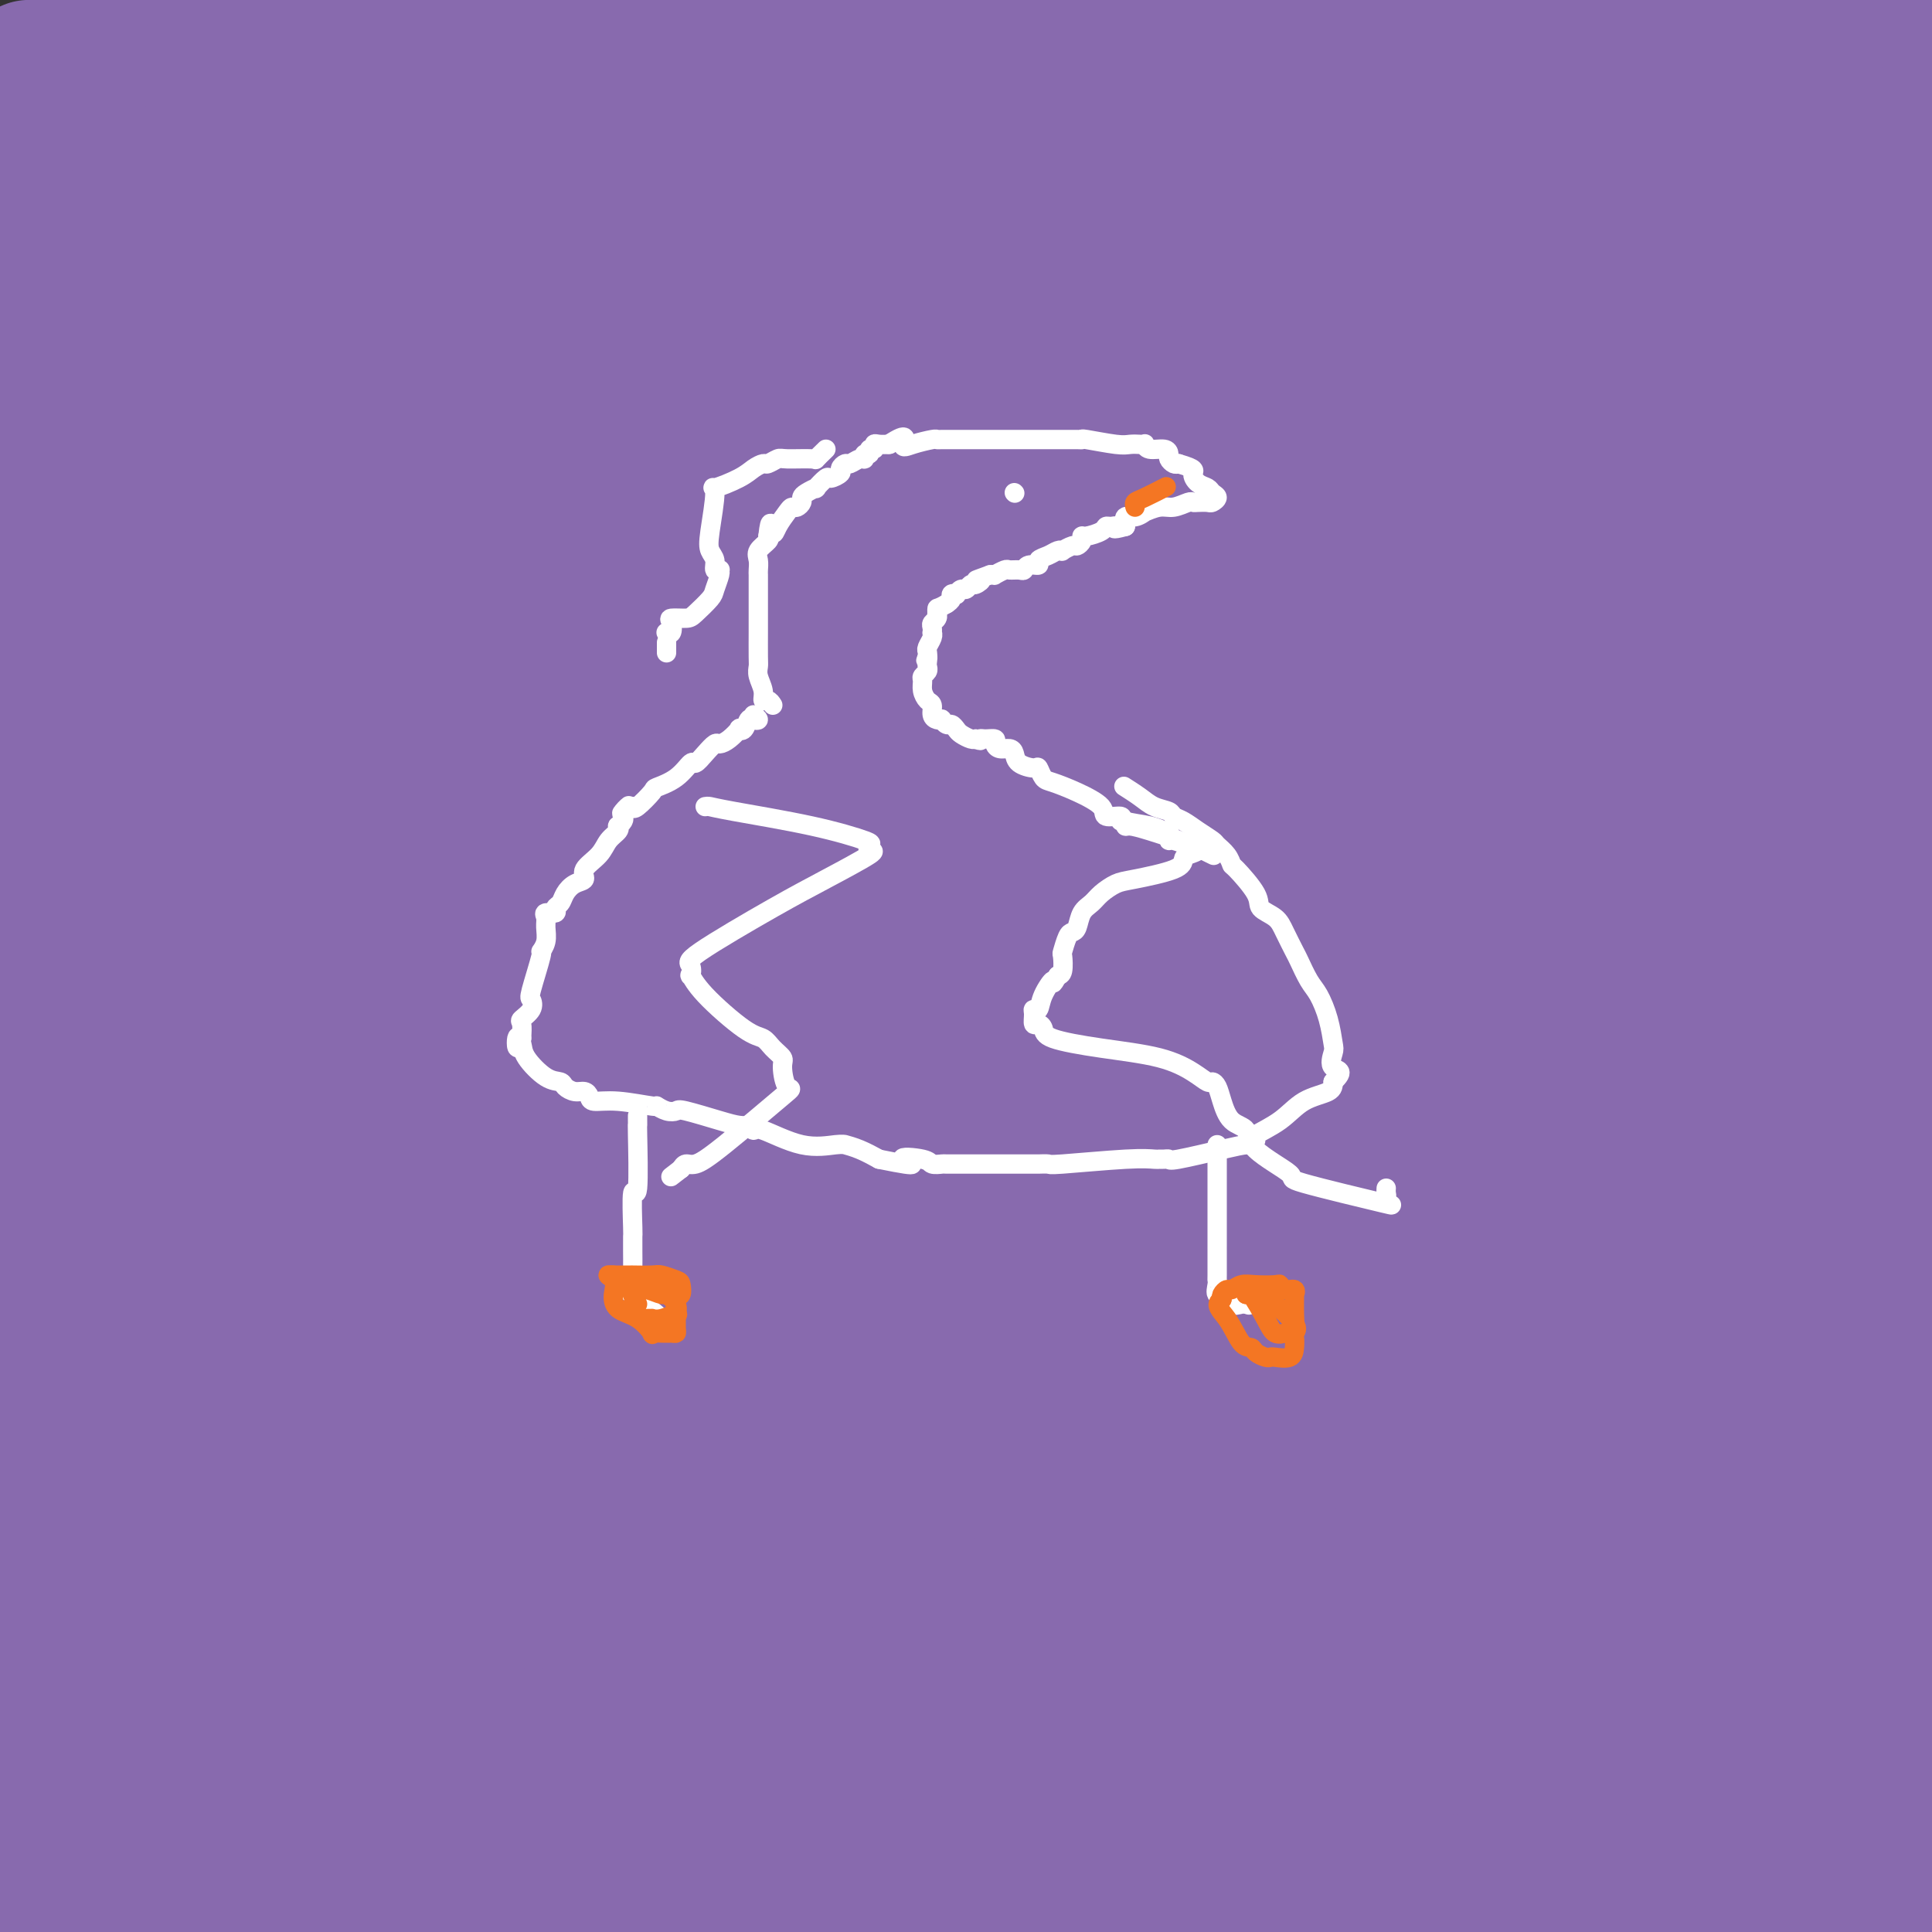<svg viewBox='0 0 400 400' version='1.1' xmlns='http://www.w3.org/2000/svg' xmlns:xlink='http://www.w3.org/1999/xlink'><rect x="0" y="0" width="400" height="400" fill="#333333" stroke="none"/><g fill='none' stroke='#886AAE' stroke-width='28' stroke-linecap='round' stroke-linejoin='round'><path d='M6,14c0.012,-0.014 0.023,-0.029 0,0c-0.023,0.029 -0.081,0.101 1,0c1.081,-0.101 3.300,-0.377 15,-2c11.700,-1.623 32.882,-4.594 42,-6c9.118,-1.406 6.173,-1.247 16,-2c9.827,-0.753 32.426,-2.417 48,-3c15.574,-0.583 24.123,-0.083 31,0c6.877,0.083 12.080,-0.251 18,0c5.920,0.251 12.556,1.086 20,2c7.444,0.914 15.698,1.905 25,3c9.302,1.095 19.654,2.294 29,3c9.346,0.706 17.686,0.921 22,1c4.314,0.079 4.602,0.023 9,0c4.398,-0.023 12.905,-0.014 17,0c4.095,0.014 3.778,0.034 4,0c0.222,-0.034 0.984,-0.122 2,0c1.016,0.122 2.285,0.453 3,0c0.715,-0.453 0.876,-1.691 3,-2c2.124,-0.309 6.210,0.309 11,0c4.790,-0.309 10.283,-1.547 13,-2c2.717,-0.453 2.659,-0.121 4,0c1.341,0.121 4.081,0.033 5,0c0.919,-0.033 0.017,-0.009 0,0c-0.017,0.009 0.852,0.003 2,0c1.148,-0.003 2.574,-0.001 4,0'/><path d='M350,6c13.754,-0.397 9.638,0.612 10,1c0.362,0.388 5.202,0.157 8,0c2.798,-0.157 3.554,-0.238 4,0c0.446,0.238 0.582,0.795 3,1c2.418,0.205 7.120,0.059 12,0c4.880,-0.059 9.940,-0.029 15,0'/><path d='M391,12c1.310,0.000 2.620,0.000 0,0c-2.620,-0.000 -9.170,-0.000 -16,0c-6.830,0.000 -13.939,0.000 -22,0c-8.061,-0.000 -17.074,-0.000 -28,0c-10.926,0.000 -23.765,0.000 -39,0c-15.235,-0.000 -32.867,-0.000 -40,0c-7.133,0.000 -3.767,0.000 -15,0c-11.233,-0.000 -37.066,-0.001 -56,0c-18.934,0.001 -30.968,0.004 -39,0c-8.032,-0.004 -12.063,-0.015 -18,0c-5.937,0.015 -13.782,0.056 -21,0c-7.218,-0.056 -13.811,-0.210 -20,0c-6.189,0.210 -11.975,0.782 -15,1c-3.025,0.218 -3.288,0.081 -7,1c-3.712,0.919 -10.872,2.894 -16,4c-5.128,1.106 -8.225,1.343 -11,2c-2.775,0.657 -5.228,1.733 -8,2c-2.772,0.267 -5.862,-0.274 -9,0c-3.138,0.274 -6.325,1.364 -9,2c-2.675,0.636 -4.837,0.818 -7,1'/><path d='M20,31c-4.761,0.008 -9.522,0.017 0,0c9.522,-0.017 33.326,-0.059 55,0c21.674,0.059 41.219,0.220 67,0c25.781,-0.220 57.797,-0.822 73,-1c15.203,-0.178 13.593,0.067 33,0c19.407,-0.067 59.831,-0.448 93,-1c33.169,-0.552 59.085,-1.276 85,-2'/><path d='M283,30c11.631,0.012 23.262,0.024 0,0c-23.262,-0.024 -81.417,-0.083 -108,0c-26.583,0.083 -21.595,0.310 -49,0c-27.405,-0.310 -87.202,-1.155 -147,-2'/><path d='M67,51c-9.225,0.047 -18.451,0.094 0,0c18.451,-0.094 64.578,-0.330 86,0c21.422,0.330 18.138,1.227 38,1c19.862,-0.227 62.870,-1.578 92,0c29.130,1.578 44.382,6.083 54,8c9.618,1.917 13.601,1.245 17,1c3.399,-0.245 6.213,-0.064 8,0c1.787,0.064 2.548,0.009 3,0c0.452,-0.009 0.596,0.026 2,0c1.404,-0.026 4.069,-0.114 5,0c0.931,0.114 0.129,0.429 -4,0c-4.129,-0.429 -11.585,-1.602 -24,0c-12.415,1.602 -29.789,5.978 -53,9c-23.211,3.022 -52.258,4.688 -79,5c-26.742,0.312 -51.178,-0.731 -84,-1c-32.822,-0.269 -74.029,0.235 -93,0c-18.971,-0.235 -15.706,-1.210 -19,-2c-3.294,-0.790 -13.147,-1.395 -23,-2'/><path d='M9,78c-6.345,0.000 -12.689,0.000 0,0c12.689,-0.000 44.412,-0.001 60,0c15.588,0.001 15.042,0.002 22,0c6.958,-0.002 21.420,-0.007 32,0c10.580,0.007 17.276,0.027 21,0c3.724,-0.027 4.474,-0.101 9,0c4.526,0.101 12.826,0.379 17,0c4.174,-0.379 4.221,-1.413 5,-2c0.779,-0.587 2.291,-0.728 3,-1c0.709,-0.272 0.615,-0.676 0,-1c-0.615,-0.324 -1.752,-0.569 -3,-1c-1.248,-0.431 -2.608,-1.049 -8,-2c-5.392,-0.951 -14.816,-2.234 -31,-3c-16.184,-0.766 -39.126,-1.014 -51,-2c-11.874,-0.986 -12.678,-2.710 -36,-4c-23.322,-1.290 -69.161,-2.145 -115,-3'/><path d='M3,57c-8.275,0.136 -16.550,0.272 0,0c16.550,-0.272 57.926,-0.952 84,-2c26.074,-1.048 36.846,-2.463 44,-3c7.154,-0.537 10.691,-0.197 12,0c1.309,0.197 0.390,0.251 0,0c-0.390,-0.251 -0.252,-0.807 0,-1c0.252,-0.193 0.617,-0.024 -1,0c-1.617,0.024 -5.217,-0.097 -12,0c-6.783,0.097 -16.749,0.411 -30,0c-13.251,-0.411 -29.786,-1.546 -54,-2c-24.214,-0.454 -56.107,-0.227 -88,0'/><path d='M65,50c-1.636,0.097 -3.273,0.194 0,0c3.273,-0.194 11.454,-0.679 31,-1c19.546,-0.321 50.455,-0.478 63,-1c12.545,-0.522 6.725,-1.408 5,-2c-1.725,-0.592 0.644,-0.891 -1,-1c-1.644,-0.109 -7.301,-0.029 -13,0c-5.699,0.029 -11.442,0.008 -22,0c-10.558,-0.008 -25.933,-0.002 -33,0c-7.067,0.002 -5.826,0.001 -19,0c-13.174,-0.001 -40.764,-0.000 -58,0c-17.236,0.000 -24.118,0.000 -31,0'/><path d='M27,44c-0.353,-0.076 -0.707,-0.152 0,0c0.707,0.152 2.473,0.530 9,0c6.527,-0.530 17.813,-1.970 24,-3c6.187,-1.030 7.274,-1.650 8,-2c0.726,-0.350 1.089,-0.431 0,-1c-1.089,-0.569 -3.632,-1.627 -8,-2c-4.368,-0.373 -10.561,-0.062 -17,0c-6.439,0.062 -13.126,-0.125 -25,0c-11.874,0.125 -28.937,0.563 -46,1'/><path d='M24,49c-3.667,-0.474 -7.333,-0.948 0,0c7.333,0.948 25.667,3.318 39,5c13.333,1.682 21.665,2.675 31,4c9.335,1.325 19.671,2.982 25,4c5.329,1.018 5.650,1.397 8,2c2.350,0.603 6.729,1.429 8,2c1.271,0.571 -0.565,0.885 1,1c1.565,0.115 6.533,0.031 -3,0c-9.533,-0.031 -33.567,-0.008 -47,0c-13.433,0.008 -16.267,0.002 -31,0c-14.733,-0.002 -41.367,-0.001 -68,0'/><path d='M70,87c-6.590,0.002 -13.180,0.003 0,0c13.180,-0.003 46.130,-0.011 71,0c24.870,0.011 41.660,0.042 51,0c9.340,-0.042 11.229,-0.155 15,0c3.771,0.155 9.423,0.579 12,1c2.577,0.421 2.078,0.838 1,1c-1.078,0.162 -2.737,0.068 -9,0c-6.263,-0.068 -17.131,-0.109 -31,0c-13.869,0.109 -30.738,0.370 -51,0c-20.262,-0.370 -43.917,-1.369 -67,-2c-23.083,-0.631 -45.595,-0.895 -60,-1c-14.405,-0.105 -20.702,-0.053 -27,0'/><path d='M44,88c-9.951,-0.166 -19.902,-0.332 0,0c19.902,0.332 69.659,1.161 104,2c34.341,0.839 53.268,1.689 63,2c9.732,0.311 10.269,0.083 17,0c6.731,-0.083 19.655,-0.022 25,0c5.345,0.022 3.113,0.006 2,0c-1.113,-0.006 -1.105,-0.002 0,0c1.105,0.002 3.307,0.000 -7,0c-10.307,-0.000 -33.124,-0.000 -46,0c-12.876,0.000 -15.812,0.000 -31,0c-15.188,-0.000 -42.627,-0.000 -71,0c-28.373,0.000 -57.678,0.000 -81,0c-23.322,-0.000 -40.661,-0.000 -58,0'/><path d='M60,101c-7.914,-0.006 -15.827,-0.013 0,0c15.827,0.013 55.396,0.045 90,0c34.604,-0.045 64.244,-0.169 80,0c15.756,0.169 17.629,0.630 35,0c17.371,-0.630 50.242,-2.350 66,-3c15.758,-0.650 14.405,-0.230 15,0c0.595,0.230 3.140,0.270 4,0c0.860,-0.270 0.035,-0.849 0,-1c-0.035,-0.151 0.721,0.128 -4,0c-4.721,-0.128 -14.920,-0.661 -29,0c-14.080,0.661 -32.042,2.517 -61,4c-28.958,1.483 -68.912,2.591 -89,3c-20.088,0.409 -20.311,0.117 -46,0c-25.689,-0.117 -76.845,-0.058 -128,0'/><path d='M142,118c-16.006,-0.244 -32.012,-0.488 0,0c32.012,0.488 112.042,1.708 150,2c37.958,0.292 33.845,-0.345 75,-1c41.155,-0.655 127.577,-1.327 214,-2'/><path d='M355,106c2.851,-0.149 5.703,-0.298 0,0c-5.703,0.298 -19.960,1.045 -78,1c-58.040,-0.045 -159.862,-0.880 -204,-2c-44.138,-1.120 -30.593,-2.526 -27,-3c3.593,-0.474 -2.767,-0.017 7,0c9.767,0.017 35.659,-0.408 68,-1c32.341,-0.592 71.130,-1.352 110,-2c38.870,-0.648 77.820,-1.185 113,-2c35.180,-0.815 66.590,-1.907 98,-3'/><path d='M358,90c9.403,-0.003 18.807,-0.006 0,0c-18.807,0.006 -65.823,0.022 -97,0c-31.177,-0.022 -46.515,-0.082 -52,0c-5.485,0.082 -1.117,0.307 -3,1c-1.883,0.693 -10.018,1.854 0,2c10.018,0.146 38.191,-0.724 54,-1c15.809,-0.276 19.256,0.041 33,0c13.744,-0.041 37.784,-0.440 71,-1c33.216,-0.560 75.608,-1.280 118,-2'/><path d='M346,83c7.894,0.648 15.788,1.295 0,0c-15.788,-1.295 -55.257,-4.533 -78,-6c-22.743,-1.467 -28.760,-1.164 -31,-1c-2.240,0.164 -0.704,0.188 -1,0c-0.296,-0.188 -2.426,-0.589 5,-3c7.426,-2.411 24.407,-6.832 53,-10c28.593,-3.168 68.796,-5.084 109,-7'/><path d='M364,44c5.281,0.200 10.563,0.399 0,0c-10.563,-0.399 -36.970,-1.397 -51,-2c-14.030,-0.603 -15.684,-0.810 -18,-1c-2.316,-0.190 -5.295,-0.363 -9,0c-3.705,0.363 -8.138,1.262 2,2c10.138,0.738 34.845,1.314 46,2c11.155,0.686 8.759,1.482 31,2c22.241,0.518 69.121,0.759 116,1'/><path d='M257,46c1.345,0.072 2.689,0.143 0,0c-2.689,-0.143 -9.413,-0.502 -14,0c-4.587,0.502 -7.039,1.864 -7,3c0.039,1.136 2.567,2.047 6,2c3.433,-0.047 7.770,-1.051 35,1c27.230,2.051 77.351,7.157 105,10c27.649,2.843 32.824,3.421 38,4'/><path d='M362,74c1.561,0.060 3.122,0.120 0,0c-3.122,-0.120 -10.928,-0.419 -18,0c-7.072,0.419 -13.411,1.556 -16,2c-2.589,0.444 -1.428,0.197 4,0c5.428,-0.197 15.122,-0.342 35,0c19.878,0.342 49.939,1.171 80,2'/><path d='M365,79c6.734,0.003 13.468,0.007 0,0c-13.468,-0.007 -47.140,-0.023 -67,0c-19.860,0.023 -25.910,0.085 -30,0c-4.090,-0.085 -6.220,-0.317 -6,0c0.220,0.317 2.791,1.184 -2,1c-4.791,-0.184 -16.944,-1.421 4,0c20.944,1.421 74.985,5.498 100,7c25.015,1.502 21.004,0.429 33,0c11.996,-0.429 39.998,-0.215 68,0'/><path d='M314,84c7.347,0.034 14.695,0.068 0,0c-14.695,-0.068 -51.431,-0.240 -75,0c-23.569,0.240 -33.971,0.890 -42,1c-8.029,0.110 -13.685,-0.321 -13,1c0.685,1.321 7.709,4.395 0,1c-7.709,-3.395 -30.152,-13.260 -1,2c29.152,15.260 109.901,55.646 157,73c47.099,17.354 60.550,11.677 74,6'/><path d='M280,163c7.467,0.550 14.935,1.100 0,0c-14.935,-1.100 -52.272,-3.852 -81,-5c-28.728,-1.148 -48.847,-0.694 -68,-1c-19.153,-0.306 -37.340,-1.372 -48,-2c-10.660,-0.628 -13.793,-0.817 -15,-1c-1.207,-0.183 -0.487,-0.361 -2,0c-1.513,0.361 -5.258,1.261 2,2c7.258,0.739 25.520,1.316 49,2c23.480,0.684 52.178,1.475 76,2c23.822,0.525 42.769,0.784 58,0c15.231,-0.784 26.747,-2.611 34,-4c7.253,-1.389 10.242,-2.341 13,-3c2.758,-0.659 5.286,-1.026 0,-2c-5.286,-0.974 -18.386,-2.554 -21,-3c-2.614,-0.446 5.258,0.241 -25,0c-30.258,-0.241 -98.646,-1.411 -144,-2c-45.354,-0.589 -67.672,-0.597 -90,-1c-22.328,-0.403 -44.664,-1.202 -67,-2'/><path d='M10,138c-8.939,0.079 -17.879,0.158 0,0c17.879,-0.158 62.575,-0.554 98,-2c35.425,-1.446 61.579,-3.943 74,-5c12.421,-1.057 11.108,-0.676 11,-1c-0.108,-0.324 0.988,-1.355 0,-2c-0.988,-0.645 -4.060,-0.905 -5,-1c-0.940,-0.095 0.253,-0.025 -13,0c-13.253,0.025 -40.953,0.007 -52,0c-11.047,-0.007 -5.442,-0.002 -31,0c-25.558,0.002 -82.279,0.001 -139,0'/><path d='M1,127c-0.908,0.031 -1.816,0.062 0,0c1.816,-0.062 6.355,-0.216 31,0c24.645,0.216 69.396,0.804 99,1c29.604,0.196 44.060,-0.000 52,0c7.940,0.000 9.362,0.196 10,0c0.638,-0.196 0.491,-0.784 0,-1c-0.491,-0.216 -1.325,-0.061 -3,0c-1.675,0.061 -4.191,0.027 -29,0c-24.809,-0.027 -71.910,-0.046 -96,0c-24.090,0.046 -25.169,0.156 -40,0c-14.831,-0.156 -43.416,-0.578 -72,-1'/><path d='M65,138c-19.000,-1.012 -38.000,-2.024 0,0c38.000,2.024 133.000,7.083 177,10c44.000,2.917 37.000,3.690 75,5c38.000,1.310 121.000,3.155 204,5'/><path d='M251,140c4.887,0.339 9.774,0.679 0,0c-9.774,-0.679 -34.208,-2.375 -68,-4c-33.792,-1.625 -76.940,-3.179 -119,-5c-42.060,-1.821 -83.030,-3.911 -124,-6'/><path d='M110,133c-7.369,0.371 -14.737,0.741 0,0c14.737,-0.741 51.580,-2.594 81,-6c29.420,-3.406 51.416,-8.367 62,-10c10.584,-1.633 9.757,0.060 11,0c1.243,-0.060 4.557,-1.872 -1,-2c-5.557,-0.128 -19.984,1.430 -26,2c-6.016,0.570 -3.620,0.154 -40,0c-36.380,-0.154 -111.537,-0.044 -175,0c-63.463,0.044 -115.231,0.022 -167,0'/><path d='M73,153c-14.340,-0.002 -28.679,-0.003 0,0c28.679,0.003 100.378,0.011 149,0c48.622,-0.011 74.167,-0.041 100,0c25.833,0.041 51.952,0.155 66,0c14.048,-0.155 16.024,-0.577 18,-1'/><path d='M344,152c3.226,-0.048 6.452,-0.095 0,0c-6.452,0.095 -22.583,0.333 -51,0c-28.417,-0.333 -69.119,-1.238 -126,-3c-56.881,-1.762 -129.940,-4.381 -203,-7'/><path d='M43,152c-4.927,-0.166 -9.853,-0.332 0,0c9.853,0.332 34.486,1.161 73,2c38.514,0.839 90.907,1.687 135,2c44.093,0.313 79.884,0.089 106,0c26.116,-0.089 42.558,-0.045 59,0'/><path d='M335,156c2.931,-0.014 5.862,-0.028 0,0c-5.862,0.028 -20.515,0.099 -49,0c-28.485,-0.099 -70.800,-0.367 -111,-1c-40.200,-0.633 -78.285,-1.632 -108,-2c-29.715,-0.368 -51.062,-0.105 -62,0c-10.938,0.105 -11.469,0.053 -12,0'/><path d='M13,156c-16.979,-3.724 -33.959,-7.448 0,0c33.959,7.448 118.855,26.069 169,37c50.145,10.931 65.539,14.174 98,18c32.461,3.826 81.989,8.236 117,11c35.011,2.764 55.506,3.882 76,5'/><path d='M238,247c17.444,1.089 34.889,2.178 0,0c-34.889,-2.178 -122.111,-7.622 -184,-12c-61.889,-4.378 -98.444,-7.689 -135,-11'/><path d='M73,224c-8.893,0.417 -17.786,0.833 0,0c17.786,-0.833 62.250,-2.917 124,-5c61.750,-2.083 140.786,-4.167 189,-7c48.214,-2.833 65.607,-6.417 83,-10'/><path d='M332,194c11.429,-0.054 22.857,-0.107 0,0c-22.857,0.107 -80.000,0.375 -132,1c-52.000,0.625 -98.857,1.607 -141,2c-42.143,0.393 -79.571,0.196 -117,0'/><path d='M17,226c-7.311,-0.267 -14.622,-0.533 0,0c14.622,0.533 51.178,1.867 130,4c78.822,2.133 199.911,5.067 321,8'/><path d='M353,239c27.956,-0.044 55.911,-0.089 0,0c-55.911,0.089 -195.689,0.311 -280,0c-84.311,-0.311 -113.156,-1.156 -142,-2'/><path d='M97,268c-9.902,-0.129 -19.805,-0.258 0,0c19.805,0.258 69.316,0.903 115,2c45.684,1.097 87.540,2.644 106,3c18.460,0.356 13.524,-0.481 13,-1c-0.524,-0.519 3.365,-0.720 4,-1c0.635,-0.280 -1.985,-0.639 -5,-1c-3.015,-0.361 -6.426,-0.724 -32,-1c-25.574,-0.276 -73.309,-0.466 -96,-1c-22.691,-0.534 -20.336,-1.412 -36,0c-15.664,1.412 -49.348,5.114 -72,9c-22.652,3.886 -34.274,7.956 -40,10c-5.726,2.044 -5.557,2.063 -7,3c-1.443,0.937 -4.497,2.794 -4,5c0.497,2.206 4.545,4.762 9,9c4.455,4.238 9.318,10.156 43,16c33.682,5.844 96.184,11.612 143,16c46.816,4.388 77.948,7.397 104,10c26.052,2.603 47.026,4.802 68,7'/><path d='M322,337c10.024,0.238 20.048,0.476 0,0c-20.048,-0.476 -70.167,-1.667 -121,-3c-50.833,-1.333 -102.381,-2.810 -146,-3c-43.619,-0.190 -79.310,0.905 -115,2'/><path d='M76,373c-13.274,-0.518 -26.548,-1.036 0,0c26.548,1.036 92.917,3.625 130,3c37.083,-0.625 44.881,-4.464 78,-7c33.119,-2.536 91.560,-3.768 150,-5'/><path d='M392,351c7.768,-1.333 15.536,-2.667 0,0c-15.536,2.667 -54.375,9.333 -112,13c-57.625,3.667 -134.036,4.333 -188,5c-53.964,0.667 -85.482,1.333 -117,2'/><path d='M384,396c3.815,0.572 7.631,1.144 0,0c-7.631,-1.144 -26.707,-4.005 -51,-5c-24.293,-0.995 -53.802,-0.123 -84,1c-30.198,1.123 -61.084,2.497 -87,3c-25.916,0.503 -46.862,0.135 -58,0c-11.138,-0.135 -12.468,-0.039 -13,0c-0.532,0.039 -0.266,0.019 0,0'/><path d='M265,358c14.083,0.583 28.167,1.167 -21,5c-49.167,3.833 -161.583,10.917 -274,18'/><path d='M64,386c-8.198,-0.202 -16.396,-0.404 0,0c16.396,0.404 57.385,1.415 93,-3c35.615,-4.415 65.857,-14.255 88,-19c22.143,-4.745 36.186,-4.396 44,-5c7.814,-0.604 9.397,-2.161 10,-3c0.603,-0.839 0.226,-0.961 0,-1c-0.226,-0.039 -0.301,0.003 -4,0c-3.699,-0.003 -11.022,-0.052 -12,0c-0.978,0.052 4.391,0.206 -26,0c-30.391,-0.206 -96.540,-0.773 -149,-2c-52.460,-1.227 -91.230,-3.113 -130,-5'/><path d='M46,357c-13.853,-0.531 -27.707,-1.062 0,0c27.707,1.062 96.974,3.717 142,4c45.026,0.283 65.812,-1.805 85,-5c19.188,-3.195 36.778,-7.498 46,-11c9.222,-3.502 10.074,-6.202 11,-7c0.926,-0.798 1.925,0.305 -2,0c-3.925,-0.305 -12.773,-2.018 -24,-2c-11.227,0.018 -24.834,1.768 -46,0c-21.166,-1.768 -49.891,-7.053 -88,-9c-38.109,-1.947 -85.603,-0.556 -128,0c-42.397,0.556 -79.699,0.278 -117,0'/><path d='M102,331c-3.982,-0.256 -7.964,-0.512 0,0c7.964,0.512 27.875,1.792 75,0c47.125,-1.792 121.464,-6.655 168,-11c46.536,-4.345 65.268,-8.173 84,-12'/><path d='M240,294c3.518,0.000 7.036,0.000 0,0c-7.036,0.000 -24.625,0.000 -57,0c-32.375,0.000 -79.536,0.000 -124,0c-44.464,0.000 -86.232,0.000 -128,0'/><path d='M24,293c-28.399,-0.083 -56.798,-0.167 0,0c56.798,0.167 198.792,0.583 273,0c74.208,-0.583 80.631,-2.167 101,-3c20.369,-0.833 54.685,-0.917 89,-1'/><path d='M180,281c5.733,-0.222 11.467,-0.444 0,0c-11.467,0.444 -40.133,1.556 -82,2c-41.867,0.444 -96.933,0.222 -152,0'/><path d='M24,284c-18.844,1.156 -37.689,2.311 0,0c37.689,-2.311 131.911,-8.089 206,-15c74.089,-6.911 128.044,-14.956 182,-23'/><path d='M365,241c6.600,-0.431 13.199,-0.861 0,0c-13.199,0.861 -46.198,3.014 -92,6c-45.802,2.986 -104.408,6.804 -139,8c-34.592,1.196 -45.169,-0.230 -73,1c-27.831,1.230 -72.915,5.115 -118,9'/><path d='M2,277c-13.062,-0.499 -26.123,-0.998 0,0c26.123,0.998 91.431,3.494 142,5c50.569,1.506 86.398,2.023 130,6c43.602,3.977 94.975,11.415 114,14c19.025,2.585 5.702,0.319 0,0c-5.702,-0.319 -3.782,1.310 -12,0c-8.218,-1.310 -26.574,-5.557 -53,-7c-26.426,-1.443 -60.922,-0.081 -90,0c-29.078,0.081 -52.736,-1.120 -118,-3c-65.264,-1.880 -172.132,-4.440 -279,-7'/><path d='M70,296c-11.298,0.169 -22.595,0.338 0,0c22.595,-0.338 79.084,-1.184 121,0c41.916,1.184 69.260,4.397 87,5c17.740,0.603 25.876,-1.403 30,-2c4.124,-0.597 4.235,0.216 7,0c2.765,-0.216 8.184,-1.460 -3,-1c-11.184,0.460 -38.973,2.624 -70,5c-31.027,2.376 -65.294,4.965 -112,6c-46.706,1.035 -105.853,0.518 -165,0'/><path d='M87,325c-11.945,0.260 -23.889,0.519 0,0c23.889,-0.519 83.612,-1.817 126,-3c42.388,-1.183 67.439,-2.251 89,-3c21.561,-0.749 39.630,-1.178 48,-2c8.370,-0.822 7.041,-2.035 8,-3c0.959,-0.965 4.205,-1.681 1,-2c-3.205,-0.319 -12.863,-0.240 -53,0c-40.137,0.240 -110.753,0.640 -170,0c-59.247,-0.640 -107.123,-2.320 -155,-4'/><path d='M184,306c-9.908,0.862 -19.816,1.724 0,0c19.816,-1.724 69.355,-6.034 98,-8c28.645,-1.966 36.397,-1.588 46,-4c9.603,-2.412 21.056,-7.614 26,-10c4.944,-2.386 3.380,-1.957 1,-2c-2.380,-0.043 -5.576,-0.558 -2,-1c3.576,-0.442 13.924,-0.811 -45,-11c-58.924,-10.189 -187.121,-30.197 -266,-41c-78.879,-10.803 -108.439,-12.402 -138,-14'/><path d='M31,196c-15.113,-0.046 -30.226,-0.092 0,0c30.226,0.092 105.791,0.321 152,0c46.209,-0.321 63.062,-1.191 81,-2c17.938,-0.809 36.961,-1.557 46,-2c9.039,-0.443 8.093,-0.580 7,-1c-1.093,-0.420 -2.334,-1.123 0,-2c2.334,-0.877 8.244,-1.928 -17,-3c-25.244,-1.072 -81.641,-2.163 -142,-1c-60.359,1.163 -124.679,4.582 -189,8'/><path d='M52,197c-16.232,0.304 -32.464,0.607 0,0c32.464,-0.607 113.625,-2.125 176,-4c62.375,-1.875 105.964,-4.107 134,-7c28.036,-2.893 40.518,-6.446 53,-10'/><path d='M378,166c31.933,0.422 63.867,0.844 0,0c-63.867,-0.844 -223.533,-2.956 -322,-4c-98.467,-1.044 -135.733,-1.022 -173,-1'/><path d='M277,174c-6.629,-0.081 -13.258,-0.163 0,0c13.258,0.163 46.404,0.569 59,0c12.596,-0.569 4.643,-2.114 2,-3c-2.643,-0.886 0.023,-1.114 -20,-2c-20.023,-0.886 -62.737,-2.431 -94,-3c-31.263,-0.569 -51.075,-0.163 -116,1c-64.925,1.163 -174.962,3.081 -285,5'/><path d='M1,156c-2.307,3.790 -4.613,7.580 0,0c4.613,-7.580 16.146,-26.530 21,-35c4.854,-8.470 3.028,-6.460 2,-7c-1.028,-0.540 -1.258,-3.630 0,-1c1.258,2.630 4.005,10.978 6,18c1.995,7.022 3.239,12.716 6,25c2.761,12.284 7.039,31.159 10,40c2.961,8.841 4.604,7.649 6,22c1.396,14.351 2.544,44.246 3,58c0.456,13.754 0.221,11.368 0,11c-0.221,-0.368 -0.429,1.283 0,3c0.429,1.717 1.493,3.502 -2,0c-3.493,-3.502 -11.545,-12.289 -15,-16c-3.455,-3.711 -2.315,-2.345 -6,-9c-3.685,-6.655 -12.196,-21.330 -19,-37c-6.804,-15.670 -11.902,-32.335 -17,-49'/><path d='M4,299c-1.631,1.023 -3.262,2.046 0,0c3.262,-2.046 11.417,-7.163 18,-15c6.583,-7.837 11.595,-18.396 14,-23c2.405,-4.604 2.203,-3.253 4,-11c1.797,-7.747 5.593,-24.592 7,-33c1.407,-8.408 0.426,-8.380 0,-8c-0.426,0.380 -0.296,1.112 0,5c0.296,3.888 0.759,10.931 0,18c-0.759,7.069 -2.739,14.165 -5,23c-2.261,8.835 -4.802,19.411 -7,29c-2.198,9.589 -4.053,18.192 -5,23c-0.947,4.808 -0.986,5.821 -2,13c-1.014,7.179 -3.003,20.523 -4,27c-0.997,6.477 -1.001,6.086 -1,7c0.001,0.914 0.008,3.132 0,6c-0.008,2.868 -0.032,6.387 0,10c0.032,3.613 0.120,7.322 0,10c-0.120,2.678 -0.448,4.325 -1,6c-0.552,1.675 -1.329,3.378 -2,5c-0.671,1.622 -1.238,3.164 -2,4c-0.762,0.836 -1.720,0.966 -3,1c-1.280,0.034 -2.883,-0.029 -4,0c-1.117,0.029 -1.748,0.151 -5,-1c-3.252,-1.151 -9.126,-3.576 -15,-6'/><path d='M-1,391c-3.008,-0.657 -6.016,-1.313 0,0c6.016,1.313 21.058,4.597 32,6c10.942,1.403 17.786,0.927 24,1c6.214,0.073 11.799,0.695 19,1c7.201,0.305 16.017,0.293 21,0c4.983,-0.293 6.134,-0.868 9,-1c2.866,-0.132 7.446,0.179 9,0c1.554,-0.179 0.082,-0.849 0,-1c-0.082,-0.151 1.225,0.217 -1,0c-2.225,-0.217 -7.984,-1.020 -21,-2c-13.016,-0.980 -33.290,-2.137 -53,-3c-19.710,-0.863 -38.855,-1.431 -58,-2'/><path d='M9,394c-6.063,0.019 -12.126,0.037 0,0c12.126,-0.037 42.442,-0.130 69,-1c26.558,-0.870 49.358,-2.518 72,-4c22.642,-1.482 45.127,-2.799 56,-4c10.873,-1.201 10.135,-2.286 17,-5c6.865,-2.714 21.334,-7.056 26,-8c4.666,-0.944 -0.469,1.511 5,0c5.469,-1.511 21.543,-6.988 34,-9c12.457,-2.012 21.295,-0.558 36,-4c14.705,-3.442 35.275,-11.778 49,-16c13.725,-4.222 20.604,-4.330 24,-5c3.396,-0.670 3.310,-1.903 2,-2c-1.310,-0.097 -3.842,0.941 -6,2c-2.158,1.059 -3.940,2.140 -8,4c-4.060,1.860 -10.396,4.498 -14,7c-3.604,2.502 -4.474,4.867 -5,6c-0.526,1.133 -0.707,1.033 -1,1c-0.293,-0.033 -0.697,0.002 -1,0c-0.303,-0.002 -0.505,-0.039 -1,0c-0.495,0.039 -1.284,0.154 -1,0c0.284,-0.154 1.642,-0.577 3,-1'/><path d='M365,355c-0.929,-0.262 13.750,-10.417 20,-14c6.250,-3.583 4.071,-0.595 6,-9c1.929,-8.405 7.964,-28.202 14,-48'/><path d='M399,185c1.407,-3.830 2.814,-7.659 0,0c-2.814,7.659 -9.850,26.807 -13,34c-3.150,7.193 -2.414,2.430 -4,18c-1.586,15.570 -5.494,51.474 -7,66c-1.506,14.526 -0.610,7.676 0,6c0.610,-1.676 0.936,1.824 0,5c-0.936,3.176 -3.133,6.028 -4,7c-0.867,0.972 -0.404,0.065 0,2c0.404,1.935 0.750,6.711 2,-2c1.250,-8.711 3.404,-30.909 4,-47c0.596,-16.091 -0.366,-26.076 -3,-37c-2.634,-10.924 -6.942,-22.789 -9,-31c-2.058,-8.211 -1.868,-12.769 -3,-20c-1.132,-7.231 -3.588,-17.134 -5,-21c-1.412,-3.866 -1.781,-1.696 -4,-10c-2.219,-8.304 -6.286,-27.082 -9,-38c-2.714,-10.918 -4.073,-13.976 -5,-18c-0.927,-4.024 -1.421,-9.013 -2,-12c-0.579,-2.987 -1.242,-3.970 -2,-4c-0.758,-0.030 -1.610,0.895 -2,9c-0.390,8.105 -0.318,23.391 -1,29c-0.682,5.609 -2.117,1.541 0,16c2.117,14.459 7.785,47.446 13,67c5.215,19.554 9.975,25.674 12,30c2.025,4.326 1.314,6.857 2,7c0.686,0.143 2.767,-2.102 5,-6c2.233,-3.898 4.616,-9.449 7,-15'/><path d='M371,220c2.920,-6.421 4.221,-11.975 6,-18c1.779,-6.025 4.036,-12.522 5,-18c0.964,-5.478 0.635,-9.937 -1,-14c-1.635,-4.063 -4.577,-7.730 -7,-10c-2.423,-2.270 -4.329,-3.141 -9,-4c-4.671,-0.859 -12.108,-1.705 -26,0c-13.892,1.705 -34.238,5.960 -62,13c-27.762,7.040 -62.941,16.865 -93,24c-30.059,7.135 -54.997,11.579 -67,14c-12.003,2.421 -11.072,2.818 -9,4c2.072,1.182 5.285,3.149 0,5c-5.285,1.851 -19.069,3.586 19,3c38.069,-0.586 127.990,-3.494 166,-5c38.010,-1.506 24.109,-1.609 23,-3c-1.109,-1.391 10.573,-4.070 15,-5c4.427,-0.930 1.600,-0.112 1,-1c-0.600,-0.888 1.028,-3.481 1,-5c-0.028,-1.519 -1.712,-1.964 -4,-3c-2.288,-1.036 -5.178,-2.662 -13,-5c-7.822,-2.338 -20.575,-5.389 -39,-8c-18.425,-2.611 -42.523,-4.783 -67,-8c-24.477,-3.217 -49.334,-7.478 -61,-9c-11.666,-1.522 -10.141,-0.306 -7,0c3.141,0.306 7.899,-0.298 14,0c6.101,0.298 13.544,1.500 31,0c17.456,-1.500 44.926,-5.701 71,-10c26.074,-4.299 50.751,-8.696 67,-12c16.249,-3.304 24.071,-5.515 29,-7c4.929,-1.485 6.964,-2.242 9,-3'/><path d='M363,135c23.112,-3.126 28.392,0.057 -3,-2c-31.392,-2.057 -99.456,-9.356 -118,-12c-18.544,-2.644 12.430,-0.635 39,0c26.570,0.635 48.734,-0.104 69,-2c20.266,-1.896 38.633,-4.948 57,-8'/><path d='M357,119c3.102,-1.265 6.203,-2.531 0,0c-6.203,2.531 -21.712,8.857 -29,13c-7.288,4.143 -6.356,6.103 -6,7c0.356,0.897 0.135,0.730 0,1c-0.135,0.270 -0.182,0.975 0,1c0.182,0.025 0.595,-0.632 0,0c-0.595,0.632 -2.198,2.551 12,1c14.198,-1.551 44.198,-6.573 56,-9c11.802,-2.427 5.405,-2.259 3,-3c-2.405,-0.741 -0.819,-2.389 0,-3c0.819,-0.611 0.871,-0.183 0,0c-0.871,0.183 -2.664,0.123 -5,0c-2.336,-0.123 -5.215,-0.308 -7,0c-1.785,0.308 -2.477,1.108 -3,2c-0.523,0.892 -0.877,1.875 -1,2c-0.123,0.125 -0.016,-0.607 0,0c0.016,0.607 -0.057,2.555 3,4c3.057,1.445 9.246,2.389 12,3c2.754,0.611 2.073,0.889 7,2c4.927,1.111 15.464,3.056 26,5'/><path d='M384,143c8.153,-0.003 16.306,-0.005 0,0c-16.306,0.005 -57.071,0.018 -77,0c-19.929,-0.018 -19.022,-0.067 -49,1c-29.978,1.067 -90.840,3.249 -135,4c-44.160,0.751 -71.617,0.072 -92,0c-20.383,-0.072 -33.691,0.464 -47,1'/><path d='M5,156c0.039,0.285 0.078,0.571 0,0c-0.078,-0.571 -0.272,-1.997 16,1c16.272,2.997 49.011,10.417 65,14c15.989,3.583 15.226,3.328 17,4c1.774,0.672 6.083,2.269 4,4c-2.083,1.731 -10.557,3.595 -15,5c-4.443,1.405 -4.854,2.351 -11,4c-6.146,1.649 -18.028,4.001 -24,6c-5.972,1.999 -6.033,3.646 -14,6c-7.967,2.354 -23.839,5.416 -31,7c-7.161,1.584 -5.612,1.689 -5,2c0.612,0.311 0.289,0.829 0,1c-0.289,0.171 -0.542,-0.005 1,0c1.542,0.005 4.878,0.192 10,0c5.122,-0.192 12.030,-0.762 15,-1c2.970,-0.238 2.002,-0.145 2,0c-0.002,0.145 0.963,0.343 1,0c0.037,-0.343 -0.853,-1.228 -1,-2c-0.147,-0.772 0.447,-1.432 -5,-1c-5.447,0.432 -16.937,1.957 -23,3c-6.063,1.043 -6.699,1.604 -7,2c-0.301,0.396 -0.268,0.628 0,1c0.268,0.372 0.771,0.885 5,1c4.229,0.115 12.183,-0.166 25,0c12.817,0.166 30.497,0.780 54,2c23.503,1.220 52.828,3.045 80,4c27.172,0.955 52.190,1.039 65,1c12.810,-0.039 13.410,-0.203 17,0c3.590,0.203 10.168,0.772 13,1c2.832,0.228 1.916,0.114 1,0'/><path d='M260,221c39.802,1.549 11.807,1.420 0,2c-11.807,0.580 -7.427,1.867 -12,4c-4.573,2.133 -18.098,5.111 -41,10c-22.902,4.889 -55.179,11.688 -69,15c-13.821,3.312 -9.185,3.136 -7,3c2.185,-0.136 1.919,-0.231 0,0c-1.919,0.231 -5.490,0.789 0,0c5.490,-0.789 20.043,-2.924 41,-7c20.957,-4.076 48.318,-10.093 74,-14c25.682,-3.907 49.684,-5.706 74,-7c24.316,-1.294 48.948,-2.084 66,-4c17.052,-1.916 26.526,-4.958 36,-8'/><path d='M399,294c-0.250,-4.917 -0.500,-9.833 0,0c0.500,9.833 1.750,34.417 3,59'/><path d='M380,377c-0.370,7.120 -0.740,14.240 0,0c0.740,-14.240 2.589,-49.840 4,-65c1.411,-15.160 2.384,-9.880 4,-13c1.616,-3.120 3.877,-14.640 5,-20c1.123,-5.360 1.110,-4.558 2,-9c0.890,-4.442 2.683,-14.126 4,-19c1.317,-4.874 2.159,-4.937 3,-5'/><path d='M389,303c1.400,-5.467 2.800,-10.933 0,0c-2.800,10.933 -9.800,38.267 -15,60c-5.200,21.733 -8.600,37.867 -12,54'/><path d='M384,364c-0.445,3.668 -0.891,7.335 0,0c0.891,-7.335 3.117,-25.673 4,-34c0.883,-8.327 0.421,-6.642 0,-14c-0.421,-7.358 -0.800,-23.759 0,-34c0.800,-10.241 2.781,-14.321 4,-17c1.219,-2.679 1.677,-3.955 2,-4c0.323,-0.045 0.510,1.142 0,-1c-0.510,-2.142 -1.717,-7.612 0,3c1.717,10.612 6.359,37.306 11,64'/><path d='M345,376c0.755,0.099 1.509,0.198 0,0c-1.509,-0.198 -5.282,-0.694 -12,-16c-6.718,-15.306 -16.382,-45.421 -20,-62c-3.618,-16.579 -1.192,-19.623 0,-25c1.192,-5.377 1.149,-13.087 2,-19c0.851,-5.913 2.598,-10.029 4,-13c1.402,-2.971 2.461,-4.796 3,-6c0.539,-1.204 0.557,-1.786 1,-2c0.443,-0.214 1.310,-0.061 2,0c0.690,0.061 1.201,0.028 4,8c2.799,7.972 7.885,23.949 15,47c7.115,23.051 16.258,53.178 20,66c3.742,12.822 2.083,8.340 2,9c-0.083,0.660 1.409,6.460 2,8c0.591,1.540 0.281,-1.182 0,-2c-0.281,-0.818 -0.532,0.268 -1,-6c-0.468,-6.268 -1.154,-19.889 -1,-31c0.154,-11.111 1.148,-19.710 3,-31c1.852,-11.290 4.564,-25.269 6,-32c1.436,-6.731 1.598,-6.212 2,-7c0.402,-0.788 1.046,-2.881 0,3c-1.046,5.881 -3.782,19.737 -6,27c-2.218,7.263 -3.920,7.932 -7,20c-3.080,12.068 -7.540,35.534 -12,59'/><path d='M352,371c-5.167,24.333 -5.583,30.667 -6,37'/><path d='M364,386c-0.460,2.096 -0.920,4.192 0,0c0.920,-4.192 3.218,-14.673 8,-24c4.782,-9.327 12.046,-17.501 15,-21c2.954,-3.499 1.598,-2.321 1,-2c-0.598,0.321 -0.439,-0.213 0,0c0.439,0.213 1.157,1.173 2,2c0.843,0.827 1.812,1.522 3,12c1.188,10.478 2.594,30.739 4,51'/><path d='M394,397c0.060,1.292 0.119,2.583 0,0c-0.119,-2.583 -0.417,-9.042 0,-14c0.417,-4.958 1.548,-8.417 3,-11c1.452,-2.583 3.226,-4.292 5,-6'/><path d='M399,395c0.317,-0.203 0.635,-0.405 0,0c-0.635,0.405 -2.222,1.418 -3,2c-0.778,0.582 -0.748,0.734 -1,0c-0.252,-0.734 -0.786,-2.352 -1,-3c-0.214,-0.648 -0.107,-0.324 0,0'/></g>
<g fill='none' stroke='#FFFFFF' stroke-width='4' stroke-linecap='round' stroke-linejoin='round'><path d='M160,146c-0.301,-0.463 -0.603,-0.926 -1,-1c-0.397,-0.074 -0.891,0.240 -1,0c-0.109,-0.240 0.167,-1.034 0,-2c-0.167,-0.966 -0.777,-2.103 -1,-3c-0.223,-0.897 -0.060,-1.554 0,-2c0.060,-0.446 0.016,-0.681 0,-2c-0.016,-1.319 -0.004,-3.723 0,-5c0.004,-1.277 0.001,-1.426 0,-2c-0.001,-0.574 -0.000,-1.572 0,-2c0.000,-0.428 0.000,-0.286 0,-1c-0.000,-0.714 -0.000,-2.285 0,-3c0.000,-0.715 0.001,-0.576 0,-1c-0.001,-0.424 -0.002,-1.412 0,-2c0.002,-0.588 0.008,-0.777 0,-1c-0.008,-0.223 -0.030,-0.480 0,-1c0.030,-0.520 0.111,-1.304 0,-2c-0.111,-0.696 -0.415,-1.303 0,-2c0.415,-0.697 1.547,-1.485 2,-2c0.453,-0.515 0.226,-0.758 0,-1'/><path d='M159,111c0.504,-4.696 0.765,-1.937 1,-1c0.235,0.937 0.445,0.052 1,-1c0.555,-1.052 1.455,-2.271 2,-3c0.545,-0.729 0.736,-0.969 1,-1c0.264,-0.031 0.601,0.145 1,0c0.399,-0.145 0.862,-0.611 1,-1c0.138,-0.389 -0.047,-0.700 0,-1c0.047,-0.300 0.326,-0.587 1,-1c0.674,-0.413 1.744,-0.951 2,-1c0.256,-0.049 -0.300,0.391 0,0c0.300,-0.391 1.457,-1.611 2,-2c0.543,-0.389 0.473,0.055 1,0c0.527,-0.055 1.650,-0.607 2,-1c0.350,-0.393 -0.074,-0.626 0,-1c0.074,-0.374 0.646,-0.889 1,-1c0.354,-0.111 0.491,0.182 1,0c0.509,-0.182 1.389,-0.837 2,-1c0.611,-0.163 0.952,0.168 1,0c0.048,-0.168 -0.198,-0.833 0,-1c0.198,-0.167 0.839,0.166 1,0c0.161,-0.166 -0.160,-0.829 0,-1c0.160,-0.171 0.800,0.150 1,0c0.200,-0.150 -0.039,-0.772 0,-1c0.039,-0.228 0.357,-0.061 1,0c0.643,0.061 1.612,0.018 2,0c0.388,-0.018 0.194,-0.009 0,0'/><path d='M184,92c4.487,-2.956 3.204,-0.845 3,0c-0.204,0.845 0.671,0.422 2,0c1.329,-0.422 3.113,-0.845 4,-1c0.887,-0.155 0.877,-0.041 1,0c0.123,0.041 0.380,0.011 1,0c0.620,-0.011 1.602,-0.003 2,0c0.398,0.003 0.212,0.001 1,0c0.788,-0.001 2.552,-0.000 4,0c1.448,0.000 2.582,0.000 4,0c1.418,-0.000 3.121,0.000 4,0c0.879,-0.000 0.936,-0.000 1,0c0.064,0.000 0.137,0.000 1,0c0.863,-0.000 2.517,-0.001 4,0c1.483,0.001 2.796,0.004 4,0c1.204,-0.004 2.300,-0.015 3,0c0.700,0.015 1.003,0.057 1,0c-0.003,-0.057 -0.312,-0.211 1,0c1.312,0.211 4.246,0.788 6,1c1.754,0.212 2.327,0.061 3,0c0.673,-0.061 1.444,-0.031 2,0c0.556,0.031 0.895,0.064 1,0c0.105,-0.064 -0.025,-0.225 0,0c0.025,0.225 0.206,0.834 1,1c0.794,0.166 2.202,-0.113 3,0c0.798,0.113 0.987,0.618 1,1c0.013,0.382 -0.150,0.641 0,1c0.150,0.359 0.614,0.817 1,1c0.386,0.183 0.693,0.092 1,0'/><path d='M244,96c3.897,1.118 3.140,1.413 3,2c-0.140,0.587 0.337,1.468 1,2c0.663,0.532 1.510,0.717 2,1c0.490,0.283 0.622,0.664 1,1c0.378,0.336 1.002,0.626 1,1c-0.002,0.374 -0.629,0.831 -1,1c-0.371,0.169 -0.487,0.049 -1,0c-0.513,-0.049 -1.424,-0.028 -2,0c-0.576,0.028 -0.817,0.064 -1,0c-0.183,-0.064 -0.306,-0.229 -1,0c-0.694,0.229 -1.957,0.850 -3,1c-1.043,0.150 -1.867,-0.172 -3,0c-1.133,0.172 -2.577,0.836 -3,1c-0.423,0.164 0.175,-0.173 0,0c-0.175,0.173 -1.124,0.854 -2,1c-0.876,0.146 -1.679,-0.244 -2,0c-0.321,0.244 -0.161,1.122 0,2'/><path d='M233,109c-3.347,0.925 -2.213,0.238 -2,0c0.213,-0.238 -0.493,-0.026 -1,0c-0.507,0.026 -0.814,-0.134 -1,0c-0.186,0.134 -0.249,0.562 -1,1c-0.751,0.438 -2.189,0.887 -3,1c-0.811,0.113 -0.996,-0.110 -1,0c-0.004,0.110 0.171,0.551 0,1c-0.171,0.449 -0.689,0.904 -1,1c-0.311,0.096 -0.414,-0.167 -1,0c-0.586,0.167 -1.653,0.766 -2,1c-0.347,0.234 0.028,0.105 0,0c-0.028,-0.105 -0.459,-0.187 -1,0c-0.541,0.187 -1.192,0.642 -2,1c-0.808,0.358 -1.774,0.618 -2,1c-0.226,0.382 0.286,0.887 0,1c-0.286,0.113 -1.371,-0.167 -2,0c-0.629,0.167 -0.803,0.781 -1,1c-0.197,0.219 -0.416,0.045 -1,0c-0.584,-0.045 -1.532,0.040 -2,0c-0.468,-0.040 -0.455,-0.207 -1,0c-0.545,0.207 -1.647,0.786 -2,1c-0.353,0.214 0.042,0.061 0,0c-0.042,-0.061 -0.521,-0.031 -1,0'/><path d='M205,119c-4.737,1.708 -2.578,0.979 -2,1c0.578,0.021 -0.423,0.794 -1,1c-0.577,0.206 -0.728,-0.155 -1,0c-0.272,0.155 -0.665,0.825 -1,1c-0.335,0.175 -0.611,-0.146 -1,0c-0.389,0.146 -0.892,0.760 -1,1c-0.108,0.240 0.177,0.106 0,0c-0.177,-0.106 -0.817,-0.182 -1,0c-0.183,0.182 0.091,0.624 0,1c-0.091,0.376 -0.545,0.688 -1,1'/><path d='M196,125c-1.846,1.091 -1.963,0.817 -2,1c-0.037,0.183 0.004,0.822 0,1c-0.004,0.178 -0.054,-0.106 0,0c0.054,0.106 0.210,0.602 0,1c-0.210,0.398 -0.787,0.697 -1,1c-0.213,0.303 -0.061,0.610 0,1c0.061,0.390 0.030,0.864 0,1c-0.030,0.136 -0.061,-0.066 0,0c0.061,0.066 0.212,0.399 0,1c-0.212,0.601 -0.788,1.469 -1,2c-0.212,0.531 -0.061,0.723 0,1c0.061,0.277 0.030,0.638 0,1'/><path d='M192,136c-0.620,1.654 -0.170,0.289 0,0c0.170,-0.289 0.060,0.499 0,1c-0.060,0.501 -0.069,0.714 0,1c0.069,0.286 0.217,0.644 0,1c-0.217,0.356 -0.800,0.710 -1,1c-0.200,0.290 -0.016,0.515 0,1c0.016,0.485 -0.137,1.230 0,2c0.137,0.770 0.562,1.566 1,2c0.438,0.434 0.887,0.508 1,1c0.113,0.492 -0.110,1.404 0,2c0.110,0.596 0.554,0.877 1,1c0.446,0.123 0.893,0.089 1,0c0.107,-0.089 -0.127,-0.231 0,0c0.127,0.231 0.615,0.836 1,1c0.385,0.164 0.667,-0.114 1,0c0.333,0.114 0.716,0.619 1,1c0.284,0.381 0.468,0.638 1,1c0.532,0.362 1.413,0.828 2,1c0.587,0.172 0.882,0.049 1,0c0.118,-0.049 0.059,-0.025 0,0'/><path d='M202,153c1.437,0.616 1.028,0.155 1,0c-0.028,-0.155 0.325,-0.004 1,0c0.675,0.004 1.673,-0.141 2,0c0.327,0.141 -0.017,0.566 0,1c0.017,0.434 0.393,0.877 1,1c0.607,0.123 1.444,-0.074 2,0c0.556,0.074 0.831,0.419 1,1c0.169,0.581 0.231,1.398 1,2c0.769,0.602 2.244,0.989 3,1c0.756,0.011 0.792,-0.356 1,0c0.208,0.356 0.589,1.434 1,2c0.411,0.566 0.854,0.620 2,1c1.146,0.380 2.996,1.086 5,2c2.004,0.914 4.161,2.037 5,3c0.839,0.963 0.361,1.764 1,2c0.639,0.236 2.396,-0.095 3,0c0.604,0.095 0.057,0.617 1,1c0.943,0.383 3.377,0.629 5,1c1.623,0.371 2.436,0.869 3,1c0.564,0.131 0.879,-0.105 1,0c0.121,0.105 0.046,0.550 0,1c-0.046,0.450 -0.064,0.904 0,1c0.064,0.096 0.210,-0.166 1,0c0.790,0.166 2.226,0.762 3,1c0.774,0.238 0.887,0.119 1,0'/><path d='M247,175c7.500,3.667 3.750,1.833 0,0'/><path d='M156,148c0.511,0.407 1.023,0.813 1,1c-0.023,0.187 -0.579,0.153 -1,0c-0.421,-0.153 -0.707,-0.427 -1,0c-0.293,0.427 -0.593,1.555 -1,2c-0.407,0.445 -0.920,0.209 -1,0c-0.080,-0.209 0.274,-0.390 0,0c-0.274,0.390 -1.177,1.353 -2,2c-0.823,0.647 -1.567,0.980 -2,1c-0.433,0.020 -0.554,-0.272 -1,0c-0.446,0.272 -1.216,1.110 -2,2c-0.784,0.890 -1.580,1.833 -2,2c-0.420,0.167 -0.463,-0.442 -1,0c-0.537,0.442 -1.569,1.933 -3,3c-1.431,1.067 -3.260,1.709 -4,2c-0.740,0.291 -0.392,0.232 -1,1c-0.608,0.768 -2.174,2.362 -3,3c-0.826,0.638 -0.913,0.319 -1,0'/><path d='M131,167c-4.034,2.892 -1.621,0.621 -1,0c0.621,-0.621 -0.552,0.407 -1,1c-0.448,0.593 -0.171,0.750 0,1c0.171,0.250 0.236,0.594 0,1c-0.236,0.406 -0.771,0.874 -1,1c-0.229,0.126 -0.150,-0.090 0,0c0.150,0.090 0.371,0.486 0,1c-0.371,0.514 -1.335,1.145 -2,2c-0.665,0.855 -1.033,1.934 -2,3c-0.967,1.066 -2.535,2.121 -3,3c-0.465,0.879 0.172,1.583 0,2c-0.172,0.417 -1.154,0.546 -2,1c-0.846,0.454 -1.555,1.231 -2,2c-0.445,0.769 -0.627,1.529 -1,2c-0.373,0.471 -0.937,0.653 -1,1c-0.063,0.347 0.377,0.858 0,1c-0.377,0.142 -1.569,-0.087 -2,0c-0.431,0.087 -0.099,0.490 0,1c0.099,0.510 -0.033,1.128 0,2c0.033,0.872 0.233,1.997 0,3c-0.233,1.003 -0.898,1.882 -1,2c-0.102,0.118 0.357,-0.525 0,1c-0.357,1.525 -1.532,5.219 -2,7c-0.468,1.781 -0.230,1.648 0,2c0.230,0.352 0.454,1.187 0,2c-0.454,0.813 -1.584,1.603 -2,2c-0.416,0.397 -0.119,0.399 0,1c0.119,0.601 0.059,1.800 0,3'/><path d='M108,215c-1.059,3.839 -1.205,0.937 -1,0c0.205,-0.937 0.761,0.091 1,1c0.239,0.909 0.161,1.697 1,3c0.839,1.303 2.596,3.119 4,4c1.404,0.881 2.457,0.827 3,1c0.543,0.173 0.577,0.572 1,1c0.423,0.428 1.236,0.884 2,1c0.764,0.116 1.481,-0.108 2,0c0.519,0.108 0.842,0.550 1,1c0.158,0.450 0.153,0.909 1,1c0.847,0.091 2.546,-0.185 5,0c2.454,0.185 5.664,0.833 7,1c1.336,0.167 0.798,-0.145 1,0c0.202,0.145 1.146,0.746 2,1c0.854,0.254 1.620,0.159 2,0c0.380,-0.159 0.374,-0.384 2,0c1.626,0.384 4.884,1.375 7,2c2.116,0.625 3.090,0.882 4,1c0.910,0.118 1.756,0.095 2,0c0.244,-0.095 -0.114,-0.264 0,0c0.114,0.264 0.700,0.961 1,1c0.300,0.039 0.313,-0.579 2,0c1.687,0.579 5.049,2.353 8,3c2.951,0.647 5.492,0.165 7,0c1.508,-0.165 1.981,-0.013 2,0c0.019,0.013 -0.418,-0.112 0,0c0.418,0.112 1.691,0.461 3,1c1.309,0.539 2.655,1.270 4,2'/><path d='M182,240c10.660,2.182 5.809,0.637 5,0c-0.809,-0.637 2.423,-0.367 4,0c1.577,0.367 1.498,0.830 2,1c0.502,0.170 1.586,0.046 2,0c0.414,-0.046 0.157,-0.012 1,0c0.843,0.012 2.786,0.004 6,0c3.214,-0.004 7.699,-0.005 10,0c2.301,0.005 2.417,0.015 3,0c0.583,-0.015 1.634,-0.057 2,0c0.366,0.057 0.048,0.211 3,0c2.952,-0.211 9.173,-0.789 13,-1c3.827,-0.211 5.260,-0.055 6,0c0.740,0.055 0.788,0.008 1,0c0.212,-0.008 0.589,0.022 1,0c0.411,-0.022 0.855,-0.096 1,0c0.145,0.096 -0.009,0.362 2,0c2.009,-0.362 6.180,-1.353 9,-2c2.820,-0.647 4.287,-0.952 5,-1c0.713,-0.048 0.671,0.159 1,0c0.329,-0.159 1.031,-0.686 1,-1c-0.031,-0.314 -0.793,-0.416 0,-1c0.793,-0.584 3.140,-1.651 5,-3c1.860,-1.349 3.231,-2.978 5,-4c1.769,-1.022 3.934,-1.435 5,-2c1.066,-0.565 1.033,-1.283 1,-2'/><path d='M276,224c2.787,-2.524 0.755,-2.336 0,-3c-0.755,-0.664 -0.232,-2.182 0,-3c0.232,-0.818 0.174,-0.937 0,-2c-0.174,-1.063 -0.466,-3.070 -1,-5c-0.534,-1.930 -1.312,-3.784 -2,-5c-0.688,-1.216 -1.285,-1.796 -2,-3c-0.715,-1.204 -1.548,-3.032 -2,-4c-0.452,-0.968 -0.524,-1.075 -1,-2c-0.476,-0.925 -1.357,-2.669 -2,-4c-0.643,-1.331 -1.047,-2.250 -2,-3c-0.953,-0.750 -2.453,-1.331 -3,-2c-0.547,-0.669 -0.140,-1.426 -1,-3c-0.860,-1.574 -2.988,-3.965 -4,-5c-1.012,-1.035 -0.907,-0.714 -1,-1c-0.093,-0.286 -0.384,-1.180 -1,-2c-0.616,-0.820 -1.556,-1.568 -2,-2c-0.444,-0.432 -0.394,-0.550 -1,-1c-0.606,-0.450 -1.870,-1.233 -3,-2c-1.130,-0.767 -2.125,-1.517 -3,-2c-0.875,-0.483 -1.629,-0.697 -2,-1c-0.371,-0.303 -0.359,-0.694 -1,-1c-0.641,-0.306 -1.935,-0.525 -3,-1c-1.065,-0.475 -1.902,-1.205 -3,-2c-1.098,-0.795 -2.457,-1.656 -3,-2c-0.543,-0.344 -0.272,-0.172 0,0'/><path d='M132,231c-0.002,0.279 -0.004,0.558 0,1c0.004,0.442 0.015,1.047 0,1c-0.015,-0.047 -0.057,-0.747 0,2c0.057,2.747 0.211,8.940 0,11c-0.211,2.060 -0.789,-0.012 -1,1c-0.211,1.012 -0.056,5.107 0,7c0.056,1.893 0.015,1.584 0,2c-0.015,0.416 -0.002,1.556 0,2c0.002,0.444 -0.005,0.191 0,1c0.005,0.809 0.024,2.681 0,4c-0.024,1.319 -0.091,2.087 0,3c0.091,0.913 0.339,1.971 0,2c-0.339,0.029 -1.266,-0.972 0,0c1.266,0.972 4.726,3.915 6,5c1.274,1.085 0.364,0.310 0,0c-0.364,-0.310 -0.182,-0.155 0,0'/><path d='M252,237c0.000,0.263 0.000,0.527 0,1c-0.000,0.473 -0.000,1.156 0,2c0.000,0.844 0.000,1.850 0,3c-0.000,1.150 -0.000,2.446 0,3c0.000,0.554 0.000,0.367 0,1c-0.000,0.633 -0.000,2.088 0,3c0.000,0.912 0.000,1.282 0,2c-0.000,0.718 -0.000,1.786 0,3c0.000,1.214 0.001,2.576 0,3c-0.001,0.424 -0.002,-0.088 0,1c0.002,1.088 0.008,3.778 0,5c-0.008,1.222 -0.028,0.976 0,1c0.028,0.024 0.105,0.318 0,1c-0.105,0.682 -0.393,1.752 0,2c0.393,0.248 1.466,-0.325 2,0c0.534,0.325 0.528,1.549 1,2c0.472,0.451 1.420,0.129 2,0c0.580,-0.129 0.790,-0.064 1,0'/><path d='M258,270c1.000,0.333 0.500,0.167 0,0'/><path d='M210,102c0.000,0.000 0.100,0.100 0.1,0.1'/><path d='M171,93c-0.872,0.848 -1.743,1.695 -2,2c-0.257,0.305 0.101,0.067 -1,0c-1.101,-0.067 -3.660,0.037 -5,0c-1.340,-0.037 -1.461,-0.215 -2,0c-0.539,0.215 -1.494,0.822 -2,1c-0.506,0.178 -0.562,-0.075 -1,0c-0.438,0.075 -1.259,0.477 -2,1c-0.741,0.523 -1.401,1.165 -3,2c-1.599,0.835 -4.137,1.861 -5,2c-0.863,0.139 -0.050,-0.610 0,1c0.050,1.610 -0.662,5.580 -1,8c-0.338,2.420 -0.301,3.289 0,4c0.301,0.711 0.866,1.263 1,2c0.134,0.737 -0.164,1.657 0,2c0.164,0.343 0.789,0.107 1,0c0.211,-0.107 0.008,-0.085 0,0c-0.008,0.085 0.179,0.233 0,1c-0.179,0.767 -0.725,2.152 -1,3c-0.275,0.848 -0.281,1.157 -1,2c-0.719,0.843 -2.153,2.219 -3,3c-0.847,0.781 -1.106,0.966 -2,1c-0.894,0.034 -2.422,-0.082 -3,0c-0.578,0.082 -0.207,0.362 0,1c0.207,0.638 0.251,1.635 0,2c-0.251,0.365 -0.798,0.098 -1,0c-0.202,-0.098 -0.058,-0.028 0,0c0.058,0.028 0.029,0.014 0,0'/><path d='M138,133c0.000,0.833 0.000,1.667 0,2c0.000,0.333 0.000,0.167 0,0'/><path d='M232,170c0.433,-0.117 0.866,-0.235 1,0c0.134,0.235 -0.029,0.822 0,1c0.029,0.178 0.252,-0.055 1,0c0.748,0.055 2.022,0.396 4,1c1.978,0.604 4.660,1.471 6,2c1.340,0.529 1.340,0.722 2,1c0.660,0.278 1.982,0.642 2,1c0.018,0.358 -1.268,0.711 -2,1c-0.732,0.289 -0.910,0.514 -1,1c-0.090,0.486 -0.093,1.233 -2,2c-1.907,0.767 -5.719,1.555 -8,2c-2.281,0.445 -3.031,0.546 -4,1c-0.969,0.454 -2.158,1.260 -3,2c-0.842,0.740 -1.339,1.415 -2,2c-0.661,0.585 -1.487,1.082 -2,2c-0.513,0.918 -0.712,2.257 -1,3c-0.288,0.743 -0.665,0.889 -1,1c-0.335,0.111 -0.628,0.187 -1,1c-0.372,0.813 -0.821,2.362 -1,3c-0.179,0.638 -0.087,0.364 0,1c0.087,0.636 0.168,2.182 0,3c-0.168,0.818 -0.584,0.909 -1,1'/><path d='M219,202c-1.509,2.724 -0.782,1.033 -1,1c-0.218,-0.033 -1.380,1.593 -2,3c-0.620,1.407 -0.699,2.597 -1,3c-0.301,0.403 -0.823,0.019 -1,0c-0.177,-0.019 -0.009,0.326 0,1c0.009,0.674 -0.142,1.675 0,2c0.142,0.325 0.577,-0.027 1,0c0.423,0.027 0.833,0.433 1,1c0.167,0.567 0.090,1.294 2,2c1.910,0.706 5.807,1.390 10,2c4.193,0.610 8.682,1.146 12,2c3.318,0.854 5.466,2.026 7,3c1.534,0.974 2.454,1.749 3,2c0.546,0.251 0.718,-0.023 1,0c0.282,0.023 0.675,0.342 1,1c0.325,0.658 0.584,1.655 1,3c0.416,1.345 0.989,3.040 2,4c1.011,0.960 2.460,1.186 3,2c0.540,0.814 0.172,2.215 2,4c1.828,1.785 5.853,3.953 7,5c1.147,1.047 -0.582,0.971 3,2c3.582,1.029 12.477,3.162 16,4c3.523,0.838 1.676,0.382 1,0c-0.676,-0.382 -0.181,-0.690 0,-1c0.181,-0.310 0.049,-0.622 0,-1c-0.049,-0.378 -0.014,-0.822 0,-1c0.014,-0.178 0.007,-0.089 0,0'/><path d='M146,167c0.255,-0.045 0.510,-0.090 1,0c0.490,0.090 1.215,0.315 5,1c3.785,0.685 10.629,1.829 16,3c5.371,1.171 9.269,2.367 11,3c1.731,0.633 1.296,0.702 1,1c-0.296,0.298 -0.452,0.826 0,1c0.452,0.174 1.512,-0.004 0,1c-1.512,1.004 -5.596,3.191 -9,5c-3.404,1.809 -6.129,3.239 -11,6c-4.871,2.761 -11.890,6.853 -15,9c-3.110,2.147 -2.313,2.347 -2,3c0.313,0.653 0.143,1.757 0,2c-0.143,0.243 -0.257,-0.374 0,0c0.257,0.374 0.886,1.739 3,4c2.114,2.261 5.715,5.418 8,7c2.285,1.582 3.255,1.588 4,2c0.745,0.412 1.264,1.229 2,2c0.736,0.771 1.688,1.494 2,2c0.312,0.506 -0.017,0.795 0,2c0.017,1.205 0.380,3.327 1,4c0.620,0.673 1.498,-0.104 -1,2c-2.498,2.104 -8.371,7.090 -12,10c-3.629,2.910 -5.016,3.745 -6,4c-0.984,0.255 -1.567,-0.070 -2,0c-0.433,0.070 -0.717,0.535 -1,1'/><path d='M141,242c-3.667,2.833 -1.833,1.417 0,0'/></g>
<g fill='none' stroke='#F47623' stroke-width='4' stroke-linecap='round' stroke-linejoin='round'><path d='M132,270c-0.437,-0.091 -0.875,-0.182 -1,0c-0.125,0.182 0.062,0.637 0,1c-0.062,0.363 -0.372,0.633 0,1c0.372,0.367 1.425,0.832 2,1c0.575,0.168 0.673,0.041 1,0c0.327,-0.041 0.883,0.006 1,0c0.117,-0.006 -0.204,-0.065 0,0c0.204,0.065 0.934,0.254 2,0c1.066,-0.254 2.468,-0.950 3,-1c0.532,-0.050 0.194,0.548 0,0c-0.194,-0.548 -0.245,-2.242 0,-3c0.245,-0.758 0.784,-0.581 1,-1c0.216,-0.419 0.109,-1.433 0,-2c-0.109,-0.567 -0.220,-0.688 -1,-1c-0.780,-0.312 -2.229,-0.816 -3,-1c-0.771,-0.184 -0.864,-0.049 -2,0c-1.136,0.049 -3.315,0.013 -4,0c-0.685,-0.013 0.123,-0.004 0,0c-0.123,0.004 -1.178,0.001 -2,0c-0.822,-0.001 -1.411,-0.001 -2,0'/><path d='M127,264c-2.163,-0.221 -0.572,0.225 0,1c0.572,0.775 0.123,1.878 0,3c-0.123,1.122 0.078,2.262 1,3c0.922,0.738 2.565,1.073 4,2c1.435,0.927 2.661,2.445 3,3c0.339,0.555 -0.211,0.147 0,0c0.211,-0.147 1.181,-0.032 2,0c0.819,0.032 1.487,-0.018 2,0c0.513,0.018 0.871,0.105 1,0c0.129,-0.105 0.027,-0.400 0,-1c-0.027,-0.600 0.020,-1.505 0,-2c-0.020,-0.495 -0.106,-0.581 0,-1c0.106,-0.419 0.404,-1.170 0,-2c-0.404,-0.830 -1.509,-1.739 -2,-2c-0.491,-0.261 -0.366,0.125 -1,0c-0.634,-0.125 -2.026,-0.762 -3,-1c-0.974,-0.238 -1.529,-0.078 -2,0c-0.471,0.078 -0.859,0.073 -1,0c-0.141,-0.073 -0.034,-0.216 0,0c0.034,0.216 -0.005,0.790 0,1c0.005,0.210 0.053,0.056 0,0c-0.053,-0.056 -0.207,-0.015 0,0c0.207,0.015 0.773,0.004 1,0c0.227,-0.004 0.113,-0.002 0,0'/><path d='M258,268c0.129,-0.476 0.258,-0.951 1,0c0.742,0.951 2.098,3.330 3,5c0.902,1.670 1.352,2.633 2,3c0.648,0.367 1.494,0.139 2,0c0.506,-0.139 0.671,-0.190 1,0c0.329,0.190 0.822,0.621 1,0c0.178,-0.621 0.041,-2.295 0,-4c-0.041,-1.705 0.013,-3.441 0,-4c-0.013,-0.559 -0.095,0.060 0,0c0.095,-0.060 0.367,-0.801 0,-1c-0.367,-0.199 -1.372,0.142 -2,0c-0.628,-0.142 -0.879,-0.766 -1,-1c-0.121,-0.234 -0.112,-0.078 -1,0c-0.888,0.078 -2.672,0.076 -4,0c-1.328,-0.076 -2.198,-0.228 -3,0c-0.802,0.228 -1.534,0.834 -2,1c-0.466,0.166 -0.664,-0.109 -1,0c-0.336,0.109 -0.810,0.603 -1,1c-0.190,0.397 -0.095,0.699 0,1'/><path d='M253,269c-1.782,1.080 -0.236,2.279 1,4c1.236,1.721 2.163,3.964 3,5c0.837,1.036 1.584,0.866 2,1c0.416,0.134 0.500,0.573 1,1c0.500,0.427 1.416,0.841 2,1c0.584,0.159 0.836,0.064 1,0c0.164,-0.064 0.239,-0.097 1,0c0.761,0.097 2.208,0.324 3,0c0.792,-0.324 0.929,-1.198 1,-2c0.071,-0.802 0.074,-1.533 0,-2c-0.074,-0.467 -0.226,-0.672 0,-1c0.226,-0.328 0.830,-0.781 0,-2c-0.830,-1.219 -3.094,-3.206 -4,-4c-0.906,-0.794 -0.453,-0.397 0,0'/><path d='M263,270c-1.578,-0.844 -3.156,-1.689 -4,-2c-0.844,-0.311 -0.956,-0.089 -1,0c-0.044,0.089 -0.022,0.044 0,0'/><path d='M235,105c-0.107,-0.369 -0.214,-0.738 0,-1c0.214,-0.262 0.750,-0.417 2,-1c1.250,-0.583 3.214,-1.595 4,-2c0.786,-0.405 0.393,-0.202 0,0'/></g>
</svg>